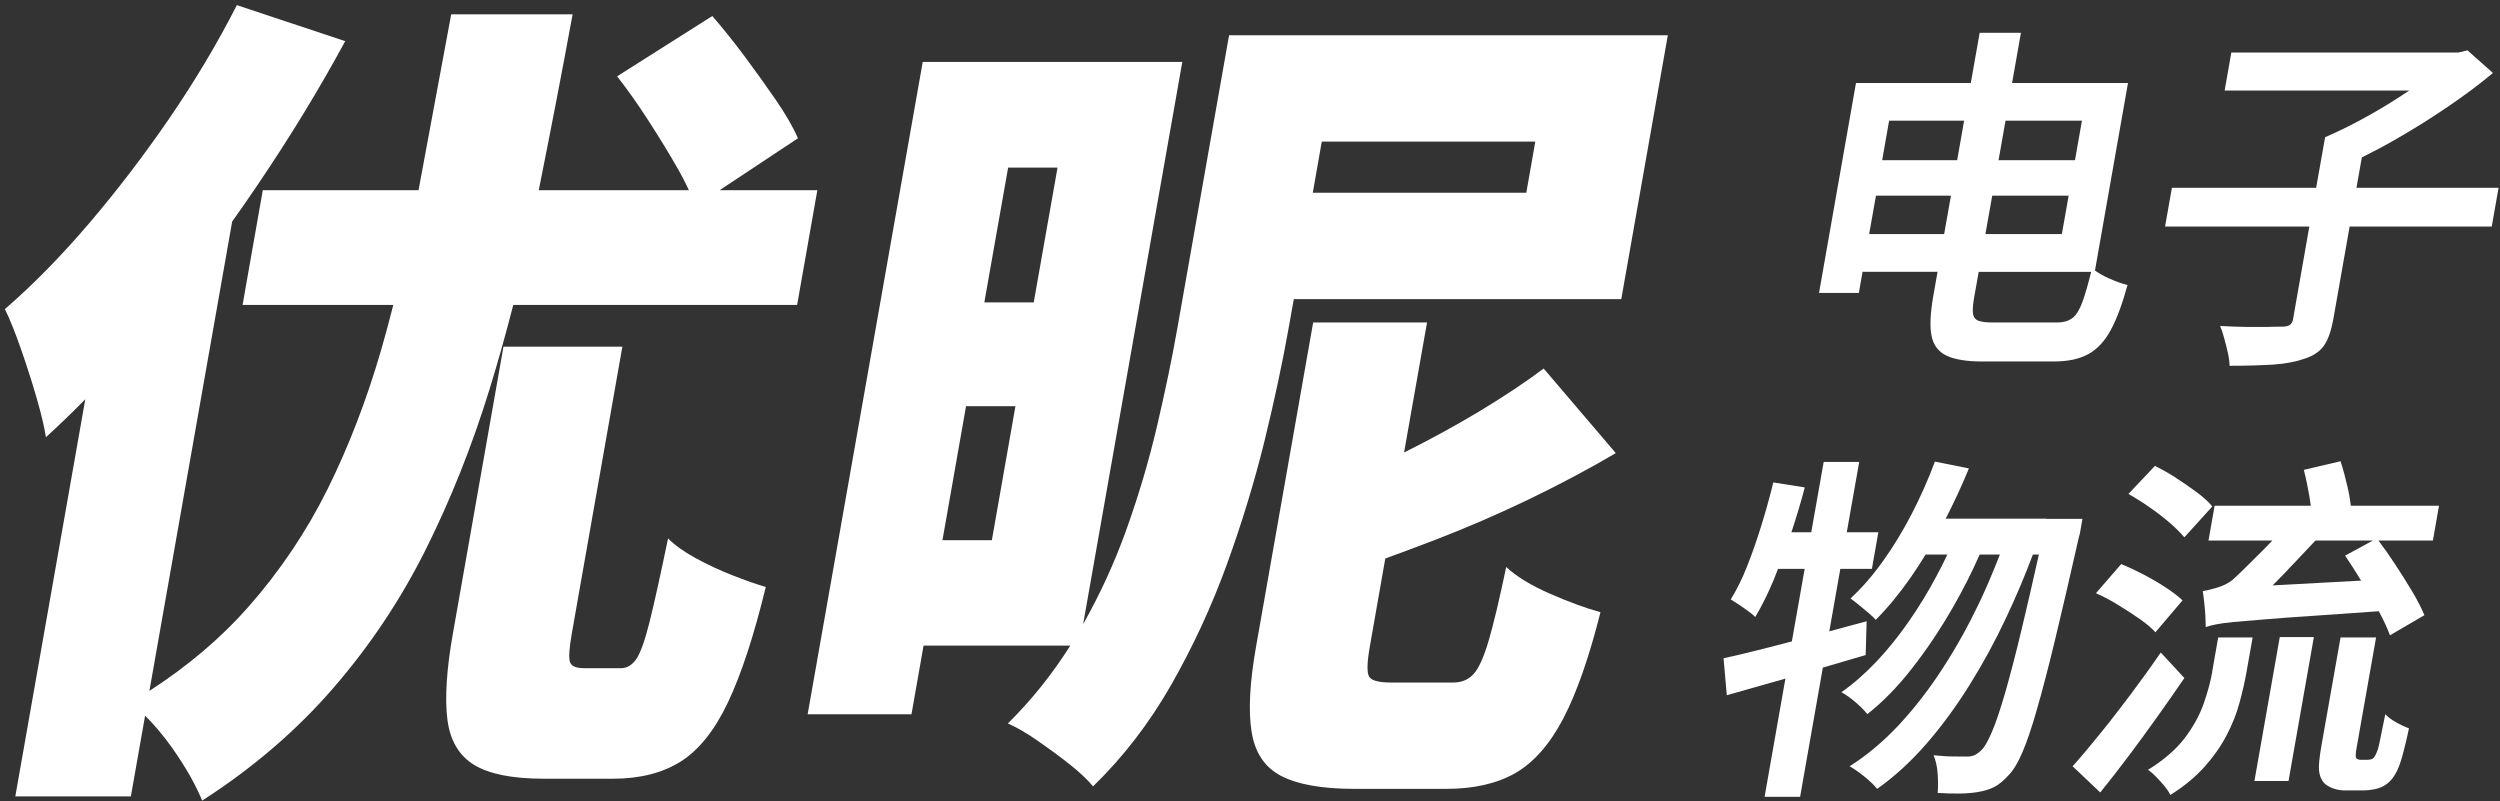<?xml version="1.0" encoding="UTF-8"?> <svg xmlns="http://www.w3.org/2000/svg" xmlns:xlink="http://www.w3.org/1999/xlink" width="209px" height="67px" viewBox="0 0 209 67"><rect x="0" y="0" width="209" height="67" fill="#333333" stroke="none"/> <title>UNI Logo CN W</title> <g id="Page-1" stroke="none" stroke-width="1" fill="none" fill-rule="evenodd"> <g id="2" transform="translate(-623, -264)" fill="#FFFFFF" fill-rule="nonzero"> <g id="Group-2" transform="translate(178.078, 76.783)"> <g id="UNI-Logo-CN-W" transform="translate(445.332, 187.647)"> <g id="Group" transform="translate(-0, 0)"> <path d="M57.74,46.23 C56.76,45.69 55.99,45.14 55.44,44.58 C54.8,47.66 54.29,49.98 53.9,51.54 C53.51,53.1 53.14,54.14 52.79,54.66 C52.44,55.17 52.01,55.43 51.5,55.43 L48.42,55.43 C47.77,55.43 47.37,55.27 47.25,54.94 C47.12,54.61 47.17,53.8 47.4,52.49 L51.62,28.55 L41.68,28.55 L37.46,52.49 C36.92,55.52 36.77,57.93 36.99,59.7 C37.21,61.47 37.96,62.74 39.22,63.51 C40.48,64.28 42.42,64.67 45.04,64.67 L50.85,64.67 C53.09,64.67 54.97,64.19 56.49,63.24 C58.01,62.28 59.33,60.64 60.44,58.3 C61.55,55.97 62.61,52.75 63.61,48.64 C62.81,48.41 61.88,48.08 60.81,47.66 C59.74,47.24 58.72,46.76 57.74,46.23 Z" id="Path"></path> <path d="M66.23,25.06 L67.92,15.47 L59.75,15.47 L66.3,11.13 C65.87,10.15 65.24,9.07 64.42,7.88 C63.6,6.69 62.73,5.48 61.81,4.24 C60.88,3 59.99,1.89 59.14,0.91 L51.18,5.95 C52.02,7.02 52.87,8.22 53.73,9.55 C54.59,10.88 55.39,12.17 56.12,13.44 C56.54,14.16 56.89,14.84 57.18,15.47 L44.63,15.47 C45.58,10.73 46.53,5.83 47.46,0.77 L37.31,0.77 C36.36,5.89 35.45,10.79 34.58,15.47 L21.56,15.47 L19.87,25.06 L32.47,25.06 C32.15,26.32 31.82,27.56 31.47,28.77 C30.27,32.92 28.78,36.8 27.01,40.39 C25.23,43.98 23.02,47.28 20.36,50.3 C18.07,52.9 15.31,55.24 12.08,57.33 L19,18.09 C19.71,17.09 20.42,16.08 21.11,15.05 C23.86,10.99 26.3,6.98 28.45,3.01 L19.39,-1.13686838e-13 C17.75,3.22 15.86,6.38 13.73,9.49 C11.6,12.59 9.37,15.51 7.04,18.24 C4.71,20.97 2.37,23.36 1.13686838e-13,25.41 C0.41,26.25 0.86,27.36 1.34,28.74 C1.82,30.12 2.26,31.48 2.65,32.83 C3.04,34.19 3.3,35.28 3.43,36.12 C4.52,35.13 5.62,34.06 6.72,32.95 L0.87,66.15 L10.53,66.15 L11.72,59.4 C12.49,60.16 13.24,61.05 13.98,62.09 C15.1,63.68 15.94,65.15 16.49,66.5 C20.76,63.75 24.41,60.61 27.46,57.08 C30.51,53.56 33.08,49.71 35.17,45.53 C37.26,41.35 39.04,36.89 40.51,32.13 C41.22,29.83 41.88,27.47 42.5,25.06 L66.23,25.06 L66.23,25.06 Z" id="Path"></path> <path d="M135.13,24.57 L139.02,2.52 L102.34,2.52 L98.04,26.88 C97.59,29.45 97.02,32.19 96.34,35.1 C95.66,38.02 94.79,40.96 93.73,43.92 C92.76,46.62 91.56,49.23 90.14,51.75 L98.43,4.75 L76.73,4.75 L67.11,59.28 L75.79,59.28 L76.8,53.54 L89.07,53.54 C87.59,55.88 85.86,58.06 83.85,60.05 C84.59,60.38 85.41,60.85 86.33,61.49 C87.24,62.12 88.13,62.77 88.99,63.45 C89.85,64.13 90.51,64.75 90.97,65.31 C93.51,62.84 95.69,60 97.51,56.81 C99.33,53.61 100.88,50.27 102.15,46.77 C103.42,43.27 104.47,39.82 105.31,36.41 C106.14,33 106.82,29.83 107.34,26.89 L107.75,24.58 L135.12,24.58 L135.13,24.57 Z M88,13.58 L86.01,24.85 L81.88,24.85 L83.87,13.58 L88,13.58 Z M78.38,44.73 L80.35,33.53 L84.48,33.53 L82.51,44.73 L78.38,44.73 Z M127.94,11.41 L127.19,15.68 L109.34,15.68 L110.09,11.41 L127.94,11.41 Z" id="Shape"></path> <path d="M129.18,49.21 C127.58,48.51 126.35,47.76 125.51,46.97 C124.93,49.72 124.44,51.79 124.03,53.17 C123.62,54.55 123.2,55.47 122.77,55.93 C122.34,56.4 121.77,56.63 121.07,56.63 L115.89,56.63 C114.86,56.63 114.25,56.47 114.05,56.14 C113.85,55.81 113.87,54.95 114.12,53.55 L115.4,46.26 C116.78,45.76 118.17,45.24 119.6,44.69 C122.2,43.69 124.79,42.57 127.37,41.33 C129.94,40.09 132.38,38.8 134.67,37.45 L128.64,30.38 C127.08,31.55 125.27,32.75 123.21,33.99 C121.22,35.18 119.14,36.32 116.97,37.4 L118.89,26.53 L109.37,26.53 L104.61,53.55 C104.07,56.58 103.94,58.97 104.22,60.72 C104.49,62.47 105.31,63.71 106.68,64.43 C108.05,65.15 110.1,65.52 112.86,65.52 L120.49,65.52 C122.82,65.52 124.76,65.07 126.29,64.19 C127.82,63.3 129.15,61.79 130.28,59.64 C131.4,57.49 132.44,54.53 133.39,50.75 C132.19,50.42 130.78,49.91 129.18,49.21 Z" id="Path"></path> </g> <g id="Group" transform="translate(143.68, 2.31)"> <path d="M31.05,19.87 L33.81,4.2 L24.12,4.2 L24.86,0 L21.41,0 L20.67,4.2 L11.07,4.2 L7.98,21.75 L11.31,21.75 L11.62,19.98 L17.89,19.98 L17.53,22.02 C17.28,23.46 17.23,24.57 17.39,25.35 C17.55,26.13 17.97,26.68 18.66,27 C19.34,27.32 20.34,27.48 21.63,27.48 L27.6,27.48 C28.8,27.48 29.77,27.27 30.52,26.85 C31.27,26.43 31.88,25.76 32.38,24.83 C32.88,23.9 33.34,22.66 33.77,21.09 C33.29,20.97 32.77,20.78 32.19,20.52 C31.73,20.31 31.36,20.1 31.04,19.87 L31.05,19.87 Z M29.96,7.35 L29.38,10.65 L22.99,10.65 L23.57,7.35 L29.96,7.35 Z M28.85,13.62 L28.28,16.83 L21.89,16.83 L22.46,13.62 L28.85,13.62 Z M20.11,7.35 L19.53,10.65 L13.26,10.65 L13.84,7.35 L20.11,7.35 Z M12.17,16.83 L12.74,13.62 L19.01,13.62 L18.44,16.83 L12.17,16.83 Z M29.17,23.84 C28.85,24.09 28.41,24.22 27.87,24.22 L22.53,24.22 C21.97,24.22 21.56,24.17 21.3,24.07 C21.04,23.97 20.89,23.77 20.85,23.45 C20.81,23.13 20.85,22.67 20.96,22.06 L21.33,19.99 L30.73,19.99 C30.47,21.04 30.23,21.87 30.01,22.48 C29.77,23.14 29.49,23.6 29.17,23.85 L29.17,23.84 Z" id="Shape"></path> <path d="M47.63,23.88 C47.58,24.14 47.49,24.32 47.35,24.42 C47.21,24.52 46.98,24.57 46.66,24.57 C46.44,24.57 46.06,24.57 45.52,24.59 C44.98,24.59 44.35,24.59 43.64,24.59 C42.93,24.58 42.22,24.55 41.51,24.51 C41.64,24.81 41.76,25.16 41.86,25.56 C41.97,25.96 42.07,26.36 42.16,26.76 C42.25,27.16 42.3,27.52 42.3,27.84 C43.7,27.84 44.92,27.8 45.95,27.74 C46.98,27.67 47.86,27.5 48.59,27.24 C49.33,27 49.87,26.63 50.21,26.13 C50.55,25.63 50.8,24.91 50.97,23.97 L52.34,16.2 L64.22,16.2 L64.79,12.96 L52.91,12.96 L53.36,10.42 C54.3,9.95 55.26,9.45 56.24,8.88 C57.71,8.04 59.14,7.14 60.54,6.19 C61.94,5.24 63.2,4.3 64.32,3.36 L62.19,1.47 L61.44,1.65 L42.45,1.65 L41.89,4.83 L57.32,4.83 C56.31,5.51 55.23,6.19 54.07,6.84 C52.76,7.58 51.5,8.21 50.29,8.73 L49.54,12.96 L37.48,12.96 L36.91,16.2 L48.97,16.2 L47.62,23.88 L47.63,23.88 Z" id="Path"></path> <path d="M11.88,52.02 L11.96,49.2 C10.92,49.47 9.88,49.76 8.84,50.04 L9.76,44.82 L12.4,44.82 L12.94,41.76 L10.3,41.76 L11.34,35.88 L8.37,35.88 L7.33,41.76 L5.67,41.76 C6.08,40.52 6.46,39.27 6.79,38.01 L4.16,37.59 C3.87,38.77 3.54,39.96 3.17,41.16 C2.8,42.36 2.4,43.5 1.98,44.57 C1.56,45.64 1.1,46.57 0.6,47.37 C0.8,47.49 1.03,47.64 1.3,47.82 C1.57,48 1.83,48.18 2.07,48.36 C2.32,48.54 2.51,48.7 2.65,48.84 C3.19,47.94 3.7,46.91 4.19,45.74 C4.31,45.44 4.43,45.13 4.55,44.82 L6.78,44.82 L5.71,50.88 C4.94,51.08 4.2,51.28 3.48,51.46 C2.18,51.79 1.02,52.07 0,52.29 L0.27,55.38 C1.74,54.97 3.38,54.5 5.17,53.99 L3.43,63.87 L6.4,63.87 L8.3,53.07 C9.49,52.72 10.69,52.37 11.88,52.02 L11.88,52.02 Z" id="Path"></path> <path d="M27,40.62 L18.57,40.62 C19.27,39.26 19.92,37.86 20.51,36.42 L17.67,35.85 C17.11,37.35 16.46,38.81 15.73,40.22 C15,41.63 14.21,42.94 13.34,44.15 C12.48,45.36 11.57,46.41 10.61,47.29 C10.81,47.43 11.04,47.61 11.31,47.83 C11.58,48.05 11.85,48.28 12.12,48.5 C12.39,48.73 12.59,48.92 12.72,49.08 C13.72,48.08 14.68,46.91 15.62,45.57 C16.06,44.94 16.48,44.29 16.89,43.62 L18.71,43.62 C18.42,44.23 18.11,44.85 17.78,45.46 C17.08,46.77 16.31,48.04 15.46,49.25 C14.61,50.47 13.72,51.58 12.77,52.58 C11.82,53.58 10.85,54.43 9.85,55.13 C10.25,55.35 10.65,55.63 11.05,55.98 C11.45,56.33 11.77,56.65 12.02,56.96 C13.32,55.94 14.58,54.65 15.79,53.09 C17.01,51.53 18.13,49.85 19.17,48.04 C20.04,46.53 20.78,45.06 21.41,43.62 L23.1,43.62 C22.57,44.97 22.01,46.33 21.37,47.67 C20.45,49.59 19.44,51.41 18.32,53.13 C17.21,54.85 16,56.41 14.71,57.81 C13.41,59.21 12.02,60.38 10.54,61.32 C10.96,61.56 11.38,61.86 11.82,62.22 C12.26,62.58 12.6,62.91 12.84,63.21 C14.28,62.19 15.65,60.94 16.94,59.46 C18.23,57.98 19.43,56.34 20.55,54.55 C21.67,52.76 22.69,50.89 23.61,48.93 C24.45,47.16 25.19,45.39 25.86,43.62 L26.36,43.62 C25.86,45.87 25.4,47.84 25,49.53 C24.47,51.77 23.99,53.61 23.57,55.07 C23.15,56.53 22.78,57.64 22.45,58.41 C22.12,59.19 21.83,59.71 21.56,59.97 C21.35,60.17 21.15,60.31 20.98,60.39 C20.81,60.47 20.6,60.51 20.36,60.51 C20.08,60.51 19.69,60.51 19.19,60.5 C18.69,60.5 18.15,60.46 17.56,60.4 C17.74,60.84 17.86,61.36 17.9,61.96 C17.94,62.56 17.94,63.09 17.9,63.55 C18.55,63.59 19.18,63.61 19.78,63.6 C20.38,63.59 20.9,63.54 21.33,63.46 C21.82,63.38 22.26,63.24 22.65,63.04 C23.04,62.84 23.44,62.5 23.87,62.02 C24.24,61.64 24.61,61.02 24.98,60.16 C25.35,59.3 25.76,58.11 26.19,56.59 C26.63,55.07 27.14,53.13 27.71,50.76 C28.28,48.39 28.95,45.51 29.71,42.14 C29.76,42 29.8,41.81 29.84,41.57 L30,40.64 L26.97,40.64 L27,40.62 Z" id="Path"></path> <path d="M37.83,37.21 C37.22,36.82 36.63,36.49 36.06,36.21 L33.85,38.55 C34.41,38.87 35,39.24 35.6,39.66 C36.21,40.08 36.77,40.51 37.28,40.95 C37.79,41.39 38.2,41.8 38.52,42.18 L40.86,39.6 C40.55,39.22 40.12,38.83 39.57,38.42 C39.02,38.01 38.44,37.61 37.83,37.22 L37.83,37.21 Z" id="Path"></path> <path d="M56.22,57.64 C55.84,57.43 55.54,57.21 55.32,56.97 C55.18,57.63 55.06,58.22 54.96,58.74 C54.86,59.26 54.78,59.64 54.71,59.88 C54.55,60.32 54.42,60.58 54.3,60.66 C54.25,60.7 54.18,60.73 54.09,60.75 C54,60.77 53.91,60.78 53.83,60.78 L53.23,60.78 C53.17,60.78 53.11,60.77 53.04,60.74 C52.97,60.71 52.93,60.67 52.89,60.64 C52.86,60.6 52.84,60.5 52.85,60.35 C52.85,60.2 52.88,59.99 52.93,59.73 L54.55,50.55 L51.58,50.55 L49.98,59.61 C49.81,60.59 49.74,61.28 49.78,61.68 C49.82,62.08 49.95,62.41 50.16,62.67 C50.36,62.89 50.63,63.05 50.96,63.17 C51.29,63.29 51.62,63.34 51.94,63.34 L53.5,63.34 C53.76,63.34 54.05,63.31 54.36,63.25 C54.67,63.19 54.94,63.1 55.16,62.98 C55.65,62.72 56.03,62.28 56.32,61.66 C56.47,61.36 56.64,60.87 56.82,60.19 C57,59.51 57.16,58.83 57.3,58.15 C56.96,58.03 56.6,57.86 56.22,57.65 L56.22,57.64 Z" id="Path"></path> <path d="M54.77,48.35 C55.18,49.1 55.49,49.77 55.71,50.37 L58.59,48.69 C58.35,48.11 58.01,47.44 57.56,46.69 C57.11,45.94 56.63,45.17 56.12,44.4 C55.65,43.69 55.2,43.04 54.75,42.45 L59.3,42.45 L59.81,39.54 L52.44,39.54 C52.38,39.09 52.31,38.6 52.18,38.04 C52,37.24 51.8,36.5 51.58,35.82 L48.51,36.54 C48.69,37.24 48.85,38.01 48.99,38.84 C49.03,39.09 49.06,39.31 49.09,39.54 L41.05,39.54 L40.54,42.45 L45.88,42.45 C45.61,42.73 45.34,43.02 45.05,43.3 C44.5,43.85 44,44.35 43.54,44.8 C43.08,45.25 42.73,45.58 42.5,45.78 C42.16,46.04 41.75,46.24 41.28,46.38 C40.81,46.52 40.41,46.62 40.06,46.68 C40.1,46.92 40.14,47.23 40.18,47.6 C40.22,47.97 40.26,48.35 40.28,48.74 C40.3,49.13 40.31,49.45 40.31,49.68 C40.54,49.6 40.83,49.53 41.16,49.46 C41.49,49.39 41.98,49.33 42.62,49.26 C43.26,49.2 44.13,49.13 45.23,49.04 C46.33,48.95 47.74,48.84 49.48,48.73 C50.95,48.63 52.72,48.5 54.76,48.36 L54.77,48.35 Z M54.28,42.45 L51.96,43.71 C52.4,44.36 52.85,45.06 53.3,45.8 L45.9,46.2 C45.9,46.2 45.9,46.2 45.9,46.2 C46.52,45.58 47.16,44.92 47.83,44.2 C48.4,43.59 48.94,43.02 49.48,42.45 L54.28,42.45 L54.28,42.45 Z" id="Shape"></path> <path d="M38.52,53.94 L36.55,51.81 C35.77,52.95 34.93,54.11 34.05,55.29 C33.16,56.47 32.3,57.59 31.45,58.63 C30.6,59.68 29.85,60.58 29.18,61.32 L31.49,63.51 C32.28,62.53 33.08,61.51 33.88,60.44 C34.68,59.37 35.48,58.28 36.27,57.17 C37.06,56.06 37.81,54.99 38.52,53.95 L38.52,53.94 Z" id="Path"></path> <path d="M40.86,53.4 C40.71,54.26 40.46,55.17 40.12,56.13 C39.78,57.09 39.25,58.04 38.54,58.98 C37.82,59.92 36.8,60.8 35.48,61.62 C35.7,61.76 35.93,61.96 36.18,62.22 C36.43,62.48 36.67,62.74 36.88,63 C37.09,63.26 37.25,63.5 37.35,63.72 C38.5,63 39.45,62.21 40.21,61.36 C40.97,60.51 41.58,59.64 42.05,58.74 C42.52,57.84 42.88,56.95 43.12,56.05 C43.37,55.16 43.56,54.31 43.71,53.49 L44.23,50.55 L41.35,50.55 L40.85,53.4 L40.86,53.4 Z" id="Path"></path> <path d="M34.78,49 C35.34,49.39 35.78,49.76 36.1,50.12 L38.37,47.45 C38.01,47.11 37.54,46.75 36.96,46.37 C36.38,45.99 35.76,45.63 35.11,45.29 C34.46,44.95 33.84,44.66 33.24,44.42 L31.13,46.85 C31.72,47.11 32.34,47.43 32.98,47.83 C33.62,48.22 34.22,48.61 34.78,49 L34.78,49 Z" id="Path"></path> <polygon id="Path" points="44.38 62.55 47.23 62.55 49.35 50.52 46.5 50.52"></polygon> </g> </g> </g> </g> </g> </svg> 